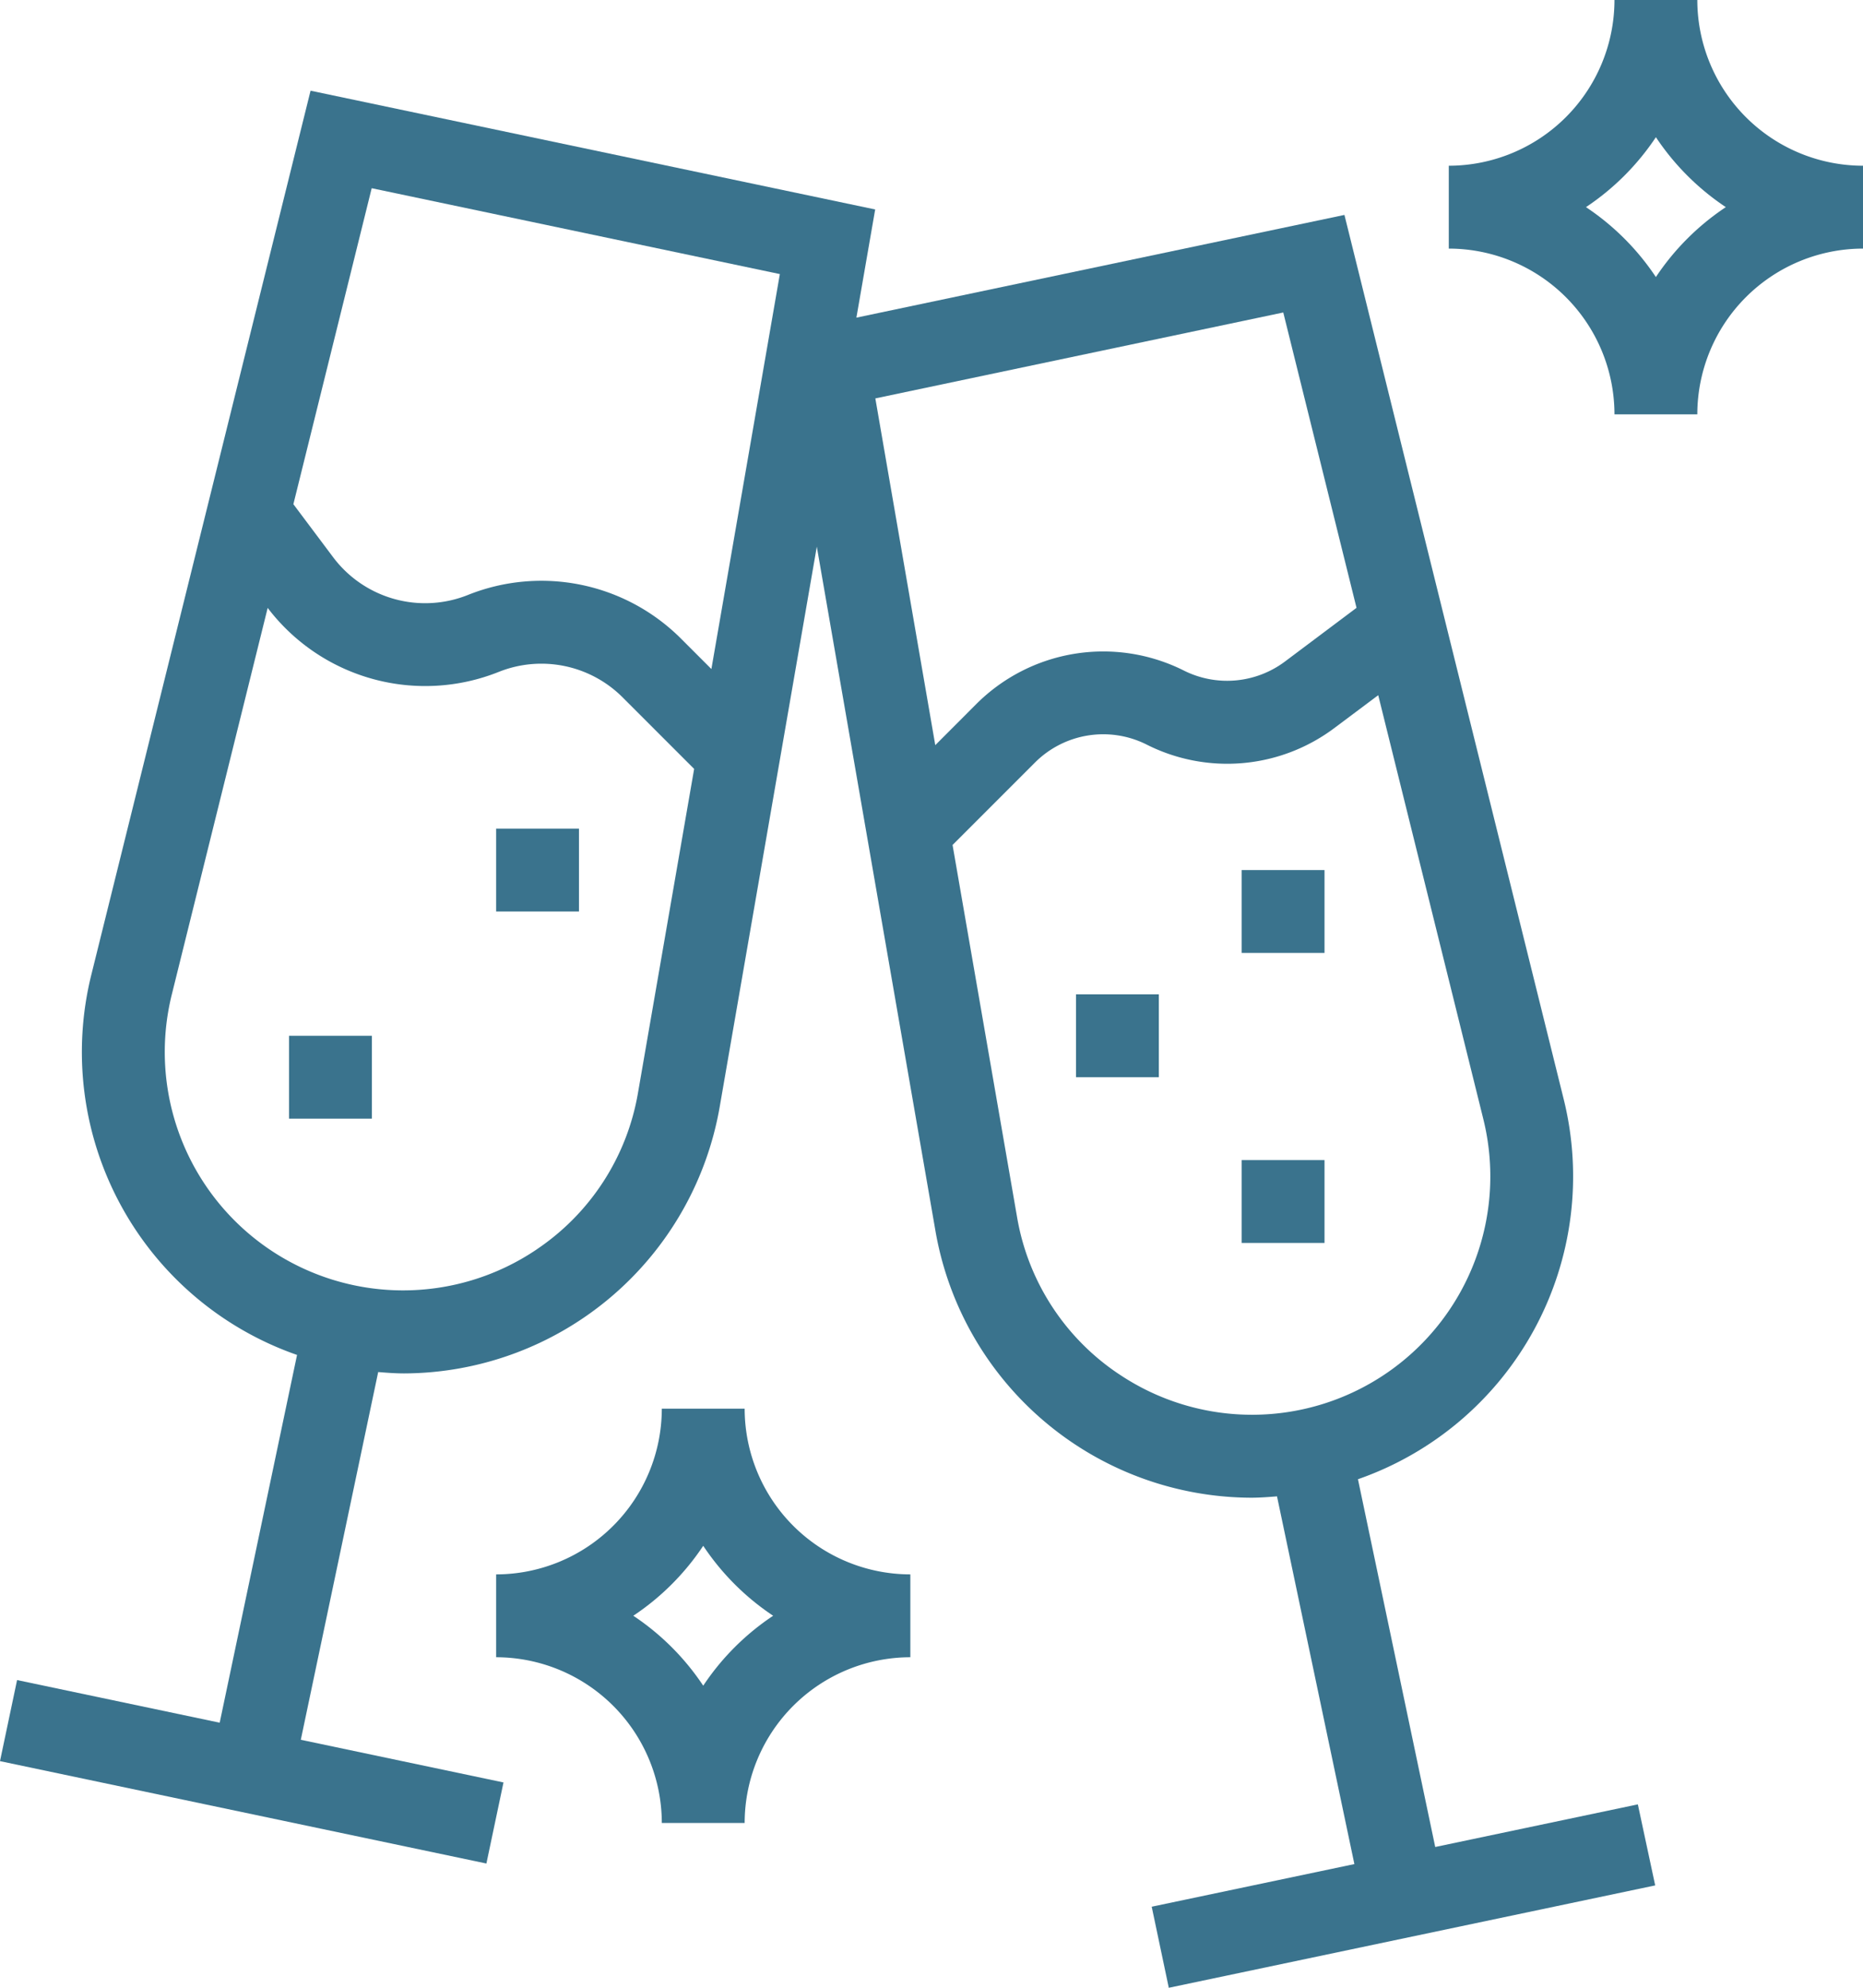 <svg xmlns="http://www.w3.org/2000/svg" width="55.951" height="59.682" viewBox="0 0 55.951 59.682"><g id="Layer_1_1_" transform="translate(-2.511 -1.011)"><path id="Path_10" data-name="Path 10" d="M37.1,57.725l.513,2.434,14.608-3.074L51.7,54.652l-6.085,1.28L43.294,44.89a9.63,9.63,0,0,0,6.177-11.419L42.888,6.93,28.231,10.014l.564-3.248L11.838,3.2,5.255,29.739a9.63,9.63,0,0,0,6.177,11.419L9.109,52.2,3.024,50.92l-.513,2.434,14.608,3.074.513-2.434-6.087-1.281,2.324-11.041c.259.021.519.041.776.041a9.659,9.659,0,0,0,9.48-8l2.917-16.824,3.565,20.556a9.659,9.659,0,0,0,9.48,8c.257,0,.517-.02.776-.041l2.324,11.041ZM13.674,6.128,25.932,8.706,23.876,20.564l-.907-.907a5.931,5.931,0,0,0-6.409-1.315,3.457,3.457,0,0,1-4.045-1.136l-1.193-1.591Zm4.96,31.859A7.158,7.158,0,0,1,7.67,30.339l2.88-11.61a5.946,5.946,0,0,0,6.936,1.923,3.449,3.449,0,0,1,3.726.765l2.146,2.146-1.686,9.723A7.1,7.1,0,0,1,18.634,37.986ZM41.051,9.859l2.2,8.868L41.11,20.333a2.9,2.9,0,0,1-3.049.275,5.394,5.394,0,0,0-6.232,1.011L30.6,22.85l-1.8-10.411Zm-4.96,31.859a7.094,7.094,0,0,1-3.035-4.7L31.119,25.847l2.469-2.469a2.9,2.9,0,0,1,3.361-.545,5.366,5.366,0,0,0,5.654-.51l1.3-.973,3.155,12.722a7.156,7.156,0,0,1-10.964,7.647Z" transform="translate(0 0.534)" fill="#3a738d"></path><path id="Path_11" data-name="Path 11" d="M49.929,8.475V5.987a4.981,4.981,0,0,1-4.976-4.976H42.465a4.981,4.981,0,0,1-4.976,4.976V8.475a4.981,4.981,0,0,1,4.976,4.976h2.488A4.981,4.981,0,0,1,49.929,8.475Zm-6.22.855a7.541,7.541,0,0,0-2.1-2.1,7.541,7.541,0,0,0,2.1-2.1,7.541,7.541,0,0,0,2.1,2.1A7.524,7.524,0,0,0,43.709,9.329Z" transform="translate(8.533)" fill="#3a738d"></path><path id="Path_12" data-name="Path 12" d="M19.465,35.011a4.981,4.981,0,0,1-4.976,4.976v2.488a4.981,4.981,0,0,1,4.976,4.976h2.488a4.981,4.981,0,0,1,4.976-4.976V39.987a4.981,4.981,0,0,1-4.976-4.976Zm1.244,8.318a7.541,7.541,0,0,0-2.1-2.1,7.541,7.541,0,0,0,2.1-2.1,7.541,7.541,0,0,0,2.1,2.1A7.524,7.524,0,0,0,20.709,43.329Z" transform="translate(2.922 8.294)" fill="#3a738d"></path><rect id="Rectangle_36" data-name="Rectangle 36" width="2.488" height="2.488" transform="translate(39.802 35.842)" fill="#3a738d"></rect><rect id="Rectangle_37" data-name="Rectangle 37" width="2.488" height="2.488" transform="translate(34.826 30.866)" fill="#3a738d"></rect><rect id="Rectangle_38" data-name="Rectangle 38" width="2.488" height="2.488" transform="translate(39.802 27.134)" fill="#3a738d"></rect><rect id="Rectangle_39" data-name="Rectangle 39" width="2.488" height="2.488" transform="translate(11.191 32.11)" fill="#3a738d"></rect><rect id="Rectangle_40" data-name="Rectangle 40" width="2.488" height="2.488" transform="translate(17.411 25.89)" fill="#3a738d"></rect></g></svg>